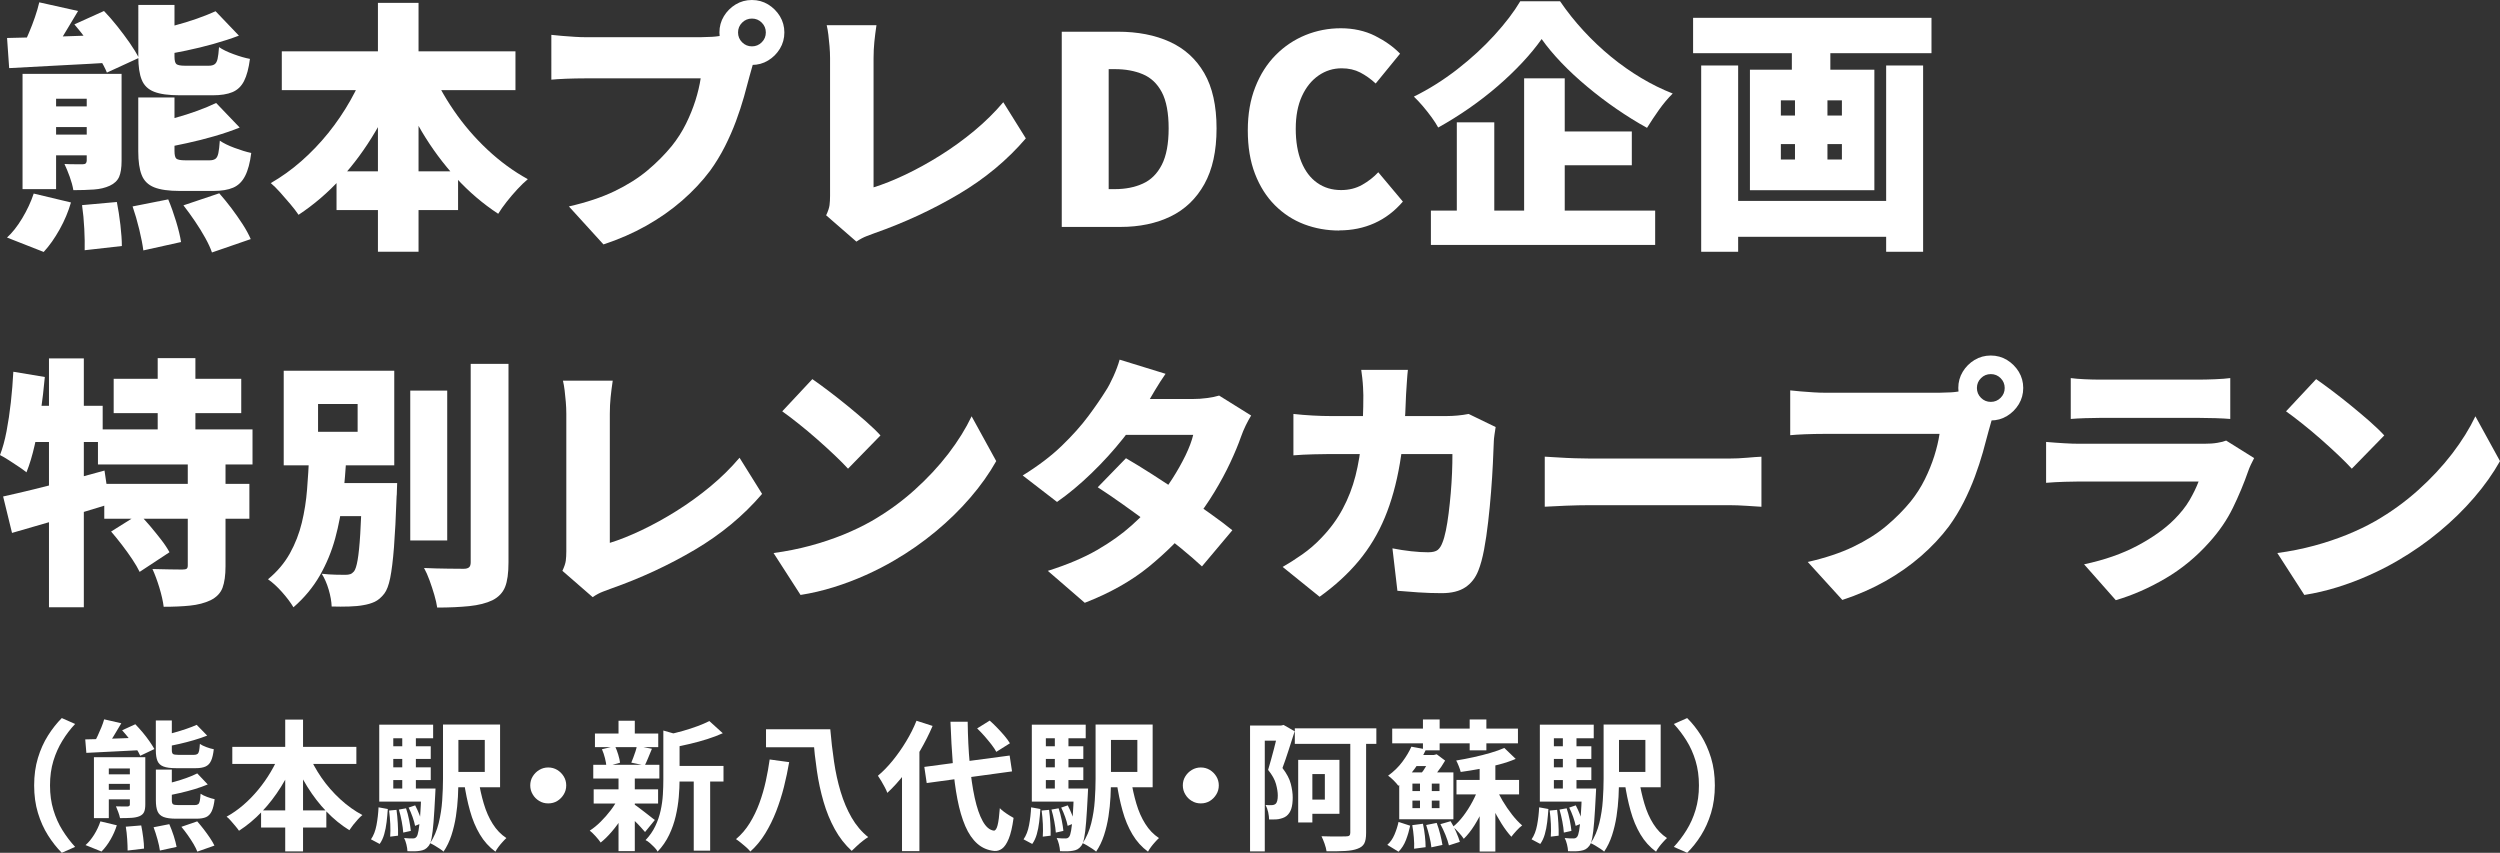 <?xml version="1.0" encoding="UTF-8"?>
<svg id="_レイヤー_2" data-name="レイヤー 2" xmlns="http://www.w3.org/2000/svg" viewBox="0 0 534.42 182.3">
  <rect x="0" y="0" width="534.42" height="182.3" fill="#333333" stroke="none"/>
  <defs>
    <style>
      .cls-1 {
        fill: #fff;
      }
    </style>
  </defs>
  <g id="_文字" data-name="文字">
    <g>
      <g>
        <path class="cls-1" d="M7.3,167.9c0-2.14.27-4.1.81-5.88.54-1.78,1.26-3.38,2.16-4.8.9-1.42,1.88-2.66,2.94-3.72l2.85,1.26c-1,1.06-1.91,2.25-2.71,3.56-.81,1.31-1.46,2.76-1.94,4.33-.48,1.58-.72,3.33-.72,5.25s.24,3.65.72,5.23c.48,1.59,1.12,3.04,1.94,4.34.81,1.3,1.71,2.49,2.71,3.57l-2.85,1.26c-1.06-1.06-2.04-2.3-2.94-3.72-.9-1.42-1.62-3.02-2.16-4.8-.54-1.78-.81-3.74-.81-5.88Z"/>
        <path class="cls-1" d="M18.22,158.06c1.08-.02,2.31-.05,3.69-.09,1.38-.04,2.84-.09,4.39-.15,1.55-.06,3.11-.12,4.67-.18l-.06,2.67c-2.22.12-4.43.24-6.63.34-2.2.11-4.14.21-5.82.29l-.24-2.88ZM21.46,175.58l3.51.84c-.32,1.04-.77,2.06-1.35,3.06-.58,1-1.22,1.85-1.92,2.55l-3.42-1.38c.64-.54,1.25-1.28,1.83-2.2.58-.93,1.03-1.88,1.35-2.86ZM22.27,153.77l3.66.84c-.54.92-1.09,1.84-1.65,2.77-.56.93-1.08,1.72-1.56,2.35l-2.64-.81c.26-.5.53-1.05.81-1.65.28-.6.54-1.2.79-1.81.25-.61.44-1.17.59-1.7ZM20.08,161.87h8.61v2.4h-5.43v10.62h-3.18v-13.02ZM21.85,165.53h7.23v2.04h-7.23v-2.04ZM21.85,168.83h7.23v2.04h-7.23v-2.04ZM27.76,161.87h3.3v10.08c0,.72-.09,1.27-.27,1.65-.18.38-.5.67-.96.87-.48.2-1.06.32-1.76.36-.69.04-1.5.06-2.41.06-.08-.4-.21-.83-.38-1.29-.17-.46-.34-.87-.49-1.23.5.02,1,.03,1.5.03h.99c.18-.02.3-.06.38-.14s.1-.17.1-.31v-10.08ZM26.11,156.11l2.82-1.29c.5.52,1.01,1.09,1.55,1.72.53.63,1.01,1.26,1.45,1.89.44.63.8,1.2,1.08,1.69l-3.03,1.44c-.22-.5-.54-1.07-.96-1.71-.42-.64-.89-1.28-1.4-1.94-.51-.65-1.02-1.25-1.52-1.81ZM26.89,176.72l3.3-.27c.16.78.3,1.64.42,2.58s.18,1.73.18,2.37l-3.51.42c0-.66-.03-1.47-.09-2.42-.06-.95-.16-1.84-.3-2.68ZM32.83,176.84l3.36-.66c.34.76.65,1.6.95,2.51.29.91.49,1.69.61,2.35l-3.57.78c-.08-.64-.25-1.43-.51-2.37-.26-.94-.54-1.81-.84-2.61ZM33.31,154.01h3.42v6.33c0,.44.08.72.26.84.17.12.53.18,1.09.18h3.42c.3,0,.53-.06.7-.18.17-.12.29-.34.36-.68.07-.33.12-.82.17-1.48.34.24.8.47,1.4.69.59.22,1.11.37,1.57.45-.12,1.06-.31,1.89-.58,2.47-.27.59-.67,1-1.19,1.23-.52.23-1.21.35-2.07.35h-4.23c-1.16,0-2.05-.11-2.67-.35-.62-.23-1.05-.62-1.29-1.18-.24-.56-.36-1.33-.36-2.31v-6.36ZM33.31,164.51h3.42v6.54c0,.46.08.75.26.87.17.12.54.18,1.12.18h3.51c.32,0,.56-.06.73-.18.17-.12.29-.35.36-.7.07-.35.12-.86.17-1.55.34.24.8.47,1.4.69.59.22,1.12.38,1.6.48-.12,1.08-.33,1.93-.61,2.55-.29.62-.7,1.05-1.21,1.28-.52.23-1.21.34-2.07.34h-4.32c-1.16,0-2.06-.12-2.69-.36s-1.06-.65-1.3-1.21c-.24-.57-.36-1.35-.36-2.35v-6.57ZM42.04,154.94l2.25,2.31c-.86.34-1.8.66-2.82.96-1.02.3-2.05.57-3.1.81-1.05.24-2.07.44-3.05.6-.06-.32-.18-.7-.34-1.15-.17-.45-.34-.83-.53-1.16.9-.2,1.82-.43,2.74-.69.93-.26,1.82-.53,2.66-.82.84-.29,1.57-.57,2.19-.85ZM42.16,165.32l2.25,2.37c-.86.36-1.81.7-2.84,1.01-1.03.31-2.07.58-3.12.82-1.05.24-2.07.46-3.04.66-.06-.34-.18-.74-.36-1.2-.18-.46-.37-.84-.57-1.14.92-.22,1.85-.46,2.79-.72.94-.26,1.83-.54,2.68-.85.85-.31,1.58-.62,2.21-.94ZM38.77,176.75l3.39-1.17c.46.52.92,1.09,1.39,1.69.47.61.91,1.22,1.32,1.83.41.61.73,1.16.97,1.66l-3.66,1.29c-.18-.48-.46-1.03-.82-1.65-.37-.62-.78-1.25-1.23-1.89-.45-.64-.91-1.23-1.36-1.77Z"/>
        <path class="cls-1" d="M59.89,160.97l3.3,1.05c-.86,2.16-1.9,4.22-3.12,6.18-1.22,1.96-2.59,3.73-4.1,5.32-1.51,1.59-3.14,2.95-4.88,4.07-.2-.3-.46-.63-.78-1.01-.32-.37-.64-.74-.95-1.11-.31-.37-.61-.66-.92-.89,1.24-.68,2.43-1.51,3.57-2.49,1.14-.98,2.2-2.07,3.19-3.27.99-1.2,1.88-2.46,2.67-3.8.79-1.33,1.45-2.68,1.99-4.06ZM49.66,159.65h26.52v3.66h-26.52v-3.66ZM55.81,173.24h13.95v3.66h-13.95v-3.66ZM60.97,153.83h3.81v28.17h-3.81v-28.17ZM65.89,161.06c.72,1.76,1.67,3.49,2.83,5.18,1.17,1.69,2.51,3.22,4.01,4.6,1.5,1.38,3.08,2.51,4.74,3.39-.3.24-.63.55-.97.93-.35.38-.69.78-1.01,1.19-.32.41-.59.79-.81,1.12-1.74-1.08-3.37-2.4-4.88-3.98-1.51-1.57-2.86-3.32-4.07-5.26-1.2-1.94-2.24-3.97-3.12-6.09l3.27-1.08Z"/>
        <path class="cls-1" d="M80.92,172.58l1.98.36c-.06.94-.15,1.88-.26,2.8-.11.93-.28,1.8-.51,2.6-.23.8-.55,1.49-.97,2.07l-1.86-.99c.56-.8.95-1.81,1.18-3.03.23-1.22.38-2.49.44-3.81ZM81.07,154.91h11.52v2.91h-8.52v11.97h-3v-14.88ZM81.07,168.56h10.26v2.79h-10.26v-2.79ZM82.81,159.53h9.27v2.7h-9.27v-2.7ZM82.81,164.03h9.27v2.73h-9.27v-2.73ZM83.17,173.27l1.59-.15c.12.86.21,1.81.27,2.84.06,1.03.08,1.93.06,2.68l-1.68.21c.06-.76.06-1.65.02-2.69-.05-1.03-.14-1.99-.26-2.9ZM85.27,173.06l1.53-.27c.26.76.48,1.6.66,2.51.18.91.3,1.69.36,2.32l-1.62.36c-.04-.66-.15-1.45-.32-2.37-.17-.92-.38-1.77-.61-2.55ZM85.99,156.62h2.91v13.53h-2.91v-13.53ZM90.07,168.56h3.03c-.02.64-.04,1.05-.06,1.23-.12,2.42-.24,4.39-.36,5.9-.12,1.51-.26,2.67-.42,3.46-.16.8-.37,1.36-.63,1.68-.26.34-.54.58-.82.73-.29.15-.63.26-1.01.31-.3.06-.69.09-1.17.11-.48,0-.99,0-1.53-.02-.02-.44-.1-.93-.23-1.47-.13-.54-.3-.99-.49-1.35.4.04.76.07,1.08.08.32.01.58.01.78.01.18,0,.33-.02.45-.07.12-.05.24-.14.36-.29.16-.2.3-.64.42-1.32.12-.68.23-1.7.34-3.06.11-1.36.19-3.17.26-5.43v-.51ZM87.34,172.64l1.41-.48c.32.6.61,1.25.89,1.95.27.7.47,1.31.59,1.83l-1.5.6c-.1-.54-.28-1.17-.54-1.91-.26-.73-.54-1.4-.84-1.99ZM94.69,154.88h3.3v11.58c0,1.2-.04,2.49-.1,3.87-.07,1.38-.22,2.78-.43,4.18-.22,1.41-.54,2.76-.96,4.05-.42,1.29-.98,2.45-1.68,3.49-.2-.18-.48-.39-.84-.63-.36-.24-.73-.47-1.1-.69-.37-.22-.69-.38-.94-.48.84-1.28,1.45-2.71,1.84-4.3.39-1.59.64-3.21.75-4.86.11-1.65.17-3.2.17-4.64v-11.58ZM96.4,154.88h10.5v13.41h-10.5v-3.27h7.23v-6.84h-7.23v-3.3ZM102.28,166.67c.28,1.8.66,3.51,1.14,5.13s1.11,3.06,1.91,4.32c.79,1.26,1.76,2.27,2.92,3.03-.24.22-.52.5-.82.84-.31.34-.6.69-.87,1.05s-.49.7-.65,1.02c-1.34-.98-2.45-2.21-3.33-3.69-.88-1.48-1.59-3.16-2.11-5.05-.53-1.89-.96-3.95-1.28-6.17l3.09-.48Z"/>
        <path class="cls-1" d="M117.19,164.06c.72,0,1.36.18,1.94.53.57.35,1.03.81,1.38,1.38.35.57.53,1.21.53,1.93s-.18,1.34-.53,1.92c-.35.58-.81,1.05-1.38,1.4-.57.35-1.22.52-1.94.52s-1.34-.17-1.92-.52c-.58-.35-1.05-.81-1.39-1.4-.35-.58-.53-1.22-.53-1.92s.17-1.36.53-1.93c.35-.57.81-1.03,1.39-1.38.58-.35,1.22-.53,1.92-.53Z"/>
        <path class="cls-1" d="M132.25,170.48l2.52.96c-.48,1.08-1.06,2.17-1.74,3.26-.68,1.09-1.42,2.11-2.22,3.04-.8.94-1.6,1.73-2.4,2.37-.26-.38-.62-.83-1.08-1.34-.46-.51-.88-.91-1.26-1.21.78-.5,1.56-1.13,2.34-1.91.78-.77,1.5-1.6,2.18-2.49.67-.89,1.22-1.79,1.67-2.68ZM126.82,163.49h14.13v2.94h-14.13v-2.94ZM126.91,168.74h13.77v3.03h-13.77v-3.03ZM127.18,156.8h13.53v2.91h-13.53v-2.91ZM128.68,160.16l2.79-.66c.26.54.49,1.15.69,1.82.2.67.33,1.24.39,1.72l-2.91.81c-.04-.5-.15-1.1-.32-1.79-.17-.69-.39-1.32-.65-1.91ZM132.22,154.07h3.48v4.02h-3.48v-4.02ZM132.22,166.25h3.48v15.69h-3.48v-15.69ZM135.46,171.89c.22.12.54.34.97.66.43.32.89.67,1.36,1.04.48.37.92.71,1.31,1.02.39.31.68.54.89.67l-2.1,2.58c-.24-.28-.55-.62-.92-1.04-.37-.41-.77-.83-1.2-1.24-.43-.42-.85-.82-1.25-1.2-.4-.38-.74-.69-1.02-.93l1.95-1.56ZM136.15,159.44l3.21.63c-.28.68-.55,1.33-.81,1.96-.26.63-.5,1.17-.72,1.6l-2.88-.6c.14-.34.29-.72.45-1.14.16-.42.31-.84.45-1.28.14-.43.24-.82.3-1.18ZM141.82,156.17l4.2,1.2c-.02.26-.27.43-.75.51v8.82c0,1.12-.06,2.35-.17,3.67-.11,1.33-.33,2.69-.65,4.08-.32,1.39-.79,2.74-1.41,4.03-.62,1.3-1.44,2.49-2.46,3.57-.14-.28-.37-.58-.68-.9-.31-.32-.63-.63-.96-.92-.33-.29-.65-.51-.94-.64.88-.92,1.57-1.91,2.08-2.99.51-1.07.89-2.17,1.14-3.31.25-1.14.41-2.27.48-3.41.07-1.13.1-2.21.1-3.26v-10.47ZM151.63,154.13l2.88,2.61c-1.02.46-2.13.88-3.33,1.26-1.2.38-2.43.72-3.67,1.01-1.25.29-2.46.55-3.61.77-.1-.38-.26-.84-.48-1.38-.22-.54-.44-.99-.66-1.35,1.08-.24,2.17-.51,3.27-.82,1.1-.31,2.13-.65,3.1-1.01.97-.36,1.8-.72,2.51-1.08ZM143.44,163.73h11.22v3.33h-11.22v-3.33ZM148.3,165.2h3.51v16.65h-3.51v-16.65Z"/>
        <path class="cls-1" d="M164.53,162.35l4.17.57c-.3,1.74-.67,3.51-1.12,5.3-.45,1.79-1.01,3.53-1.66,5.22-.66,1.69-1.44,3.27-2.34,4.74-.9,1.47-1.96,2.75-3.18,3.85-.22-.28-.52-.58-.89-.92-.37-.33-.75-.65-1.14-.96-.39-.31-.73-.57-1.04-.77,1.14-.96,2.12-2.1,2.94-3.43.82-1.33,1.51-2.76,2.07-4.29.56-1.53,1.01-3.09,1.36-4.68.35-1.59.62-3.14.83-4.64ZM163.75,155.9h12.39v3.84h-12.39v-3.84ZM173.17,155.9h4.32c.2,2.34.46,4.64.8,6.9.33,2.26.8,4.41,1.41,6.44.61,2.03,1.39,3.87,2.34,5.52.95,1.65,2.13,3.05,3.55,4.19-.34.2-.73.47-1.17.82-.44.35-.87.71-1.28,1.1-.41.38-.77.72-1.07,1.02-1.44-1.32-2.65-2.87-3.63-4.66-.98-1.79-1.78-3.73-2.39-5.84-.61-2.1-1.09-4.3-1.42-6.6-.34-2.3-.6-4.62-.78-6.96h-.69v-1.92Z"/>
        <path class="cls-1" d="M195.91,154.07l3.45,1.11c-.76,1.78-1.66,3.55-2.68,5.31-1.03,1.76-2.14,3.41-3.33,4.95-1.19,1.54-2.41,2.89-3.67,4.05-.1-.3-.27-.68-.51-1.14-.24-.46-.49-.92-.77-1.38-.27-.46-.52-.84-.73-1.14,1.1-.92,2.16-2.01,3.18-3.27,1.02-1.26,1.97-2.61,2.85-4.07.88-1.45,1.62-2.92,2.22-4.42ZM192.82,162.68l3.66-3.69.06.06v22.89h-3.72v-19.26ZM197.59,163.94l18.24-2.43.51,3.39-18.24,2.49-.51-3.45ZM203.2,154.28h3.66c.04,3.2.18,6.19.44,8.96.25,2.77.6,5.2,1.06,7.3.46,2.1,1.03,3.77,1.71,4.99.68,1.23,1.47,1.91,2.37,2.03.34.02.61-.36.81-1.14.2-.78.36-2,.48-3.66.22.24.52.5.9.78.38.28.76.54,1.14.77.38.23.68.41.9.53-.26,1.94-.61,3.43-1.04,4.47-.43,1.04-.91,1.74-1.43,2.11-.52.37-1.06.53-1.62.49-1.42-.14-2.64-.66-3.66-1.56-1.02-.9-1.88-2.15-2.57-3.75-.69-1.6-1.25-3.51-1.68-5.73-.43-2.22-.76-4.72-.98-7.51-.22-2.79-.39-5.81-.51-9.08ZM208.87,155.72l2.7-1.68c.52.46,1.06.98,1.62,1.56.56.58,1.08,1.15,1.56,1.72.48.57.86,1.09,1.14,1.57l-2.91,1.83c-.24-.46-.59-.98-1.05-1.58-.46-.59-.96-1.18-1.48-1.79-.53-.6-1.06-1.15-1.58-1.65Z"/>
        <path class="cls-1" d="M220.42,172.58l1.98.36c-.06.94-.15,1.88-.26,2.8-.11.93-.28,1.8-.51,2.6-.23.8-.55,1.49-.97,2.07l-1.86-.99c.56-.8.95-1.81,1.18-3.03.23-1.22.38-2.49.44-3.81ZM220.57,154.91h11.52v2.91h-8.52v11.97h-3v-14.88ZM220.57,168.56h10.26v2.79h-10.26v-2.79ZM222.31,159.53h9.27v2.7h-9.27v-2.7ZM222.31,164.03h9.27v2.73h-9.27v-2.73ZM222.67,173.27l1.59-.15c.12.86.21,1.81.27,2.84.06,1.03.08,1.93.06,2.68l-1.68.21c.06-.76.06-1.65.02-2.69-.05-1.03-.14-1.99-.26-2.9ZM224.77,173.06l1.53-.27c.26.76.48,1.6.66,2.51.18.91.3,1.69.36,2.32l-1.62.36c-.04-.66-.15-1.45-.32-2.37-.17-.92-.38-1.77-.61-2.55ZM225.49,156.62h2.91v13.53h-2.91v-13.53ZM229.57,168.56h3.03c-.02.64-.04,1.05-.06,1.23-.12,2.42-.24,4.39-.36,5.9-.12,1.51-.26,2.67-.42,3.46-.16.8-.37,1.36-.63,1.68-.26.34-.54.58-.82.73-.29.15-.63.26-1.01.31-.3.06-.69.09-1.17.11-.48,0-.99,0-1.53-.02-.02-.44-.1-.93-.23-1.47-.13-.54-.3-.99-.49-1.35.4.04.76.07,1.08.08.32.01.58.01.78.01.18,0,.33-.02.45-.07.12-.05.24-.14.36-.29.16-.2.3-.64.42-1.32.12-.68.23-1.7.34-3.06.11-1.36.19-3.17.26-5.43v-.51ZM226.84,172.64l1.41-.48c.32.6.61,1.25.89,1.95.27.7.47,1.31.59,1.83l-1.5.6c-.1-.54-.28-1.17-.54-1.91-.26-.73-.54-1.4-.84-1.99ZM234.19,154.88h3.3v11.58c0,1.2-.04,2.49-.1,3.87-.07,1.38-.22,2.78-.43,4.18-.22,1.41-.54,2.76-.96,4.05-.42,1.29-.98,2.45-1.68,3.49-.2-.18-.48-.39-.84-.63-.36-.24-.73-.47-1.1-.69-.37-.22-.69-.38-.94-.48.84-1.28,1.45-2.71,1.84-4.3.39-1.59.64-3.21.75-4.86.11-1.65.17-3.2.17-4.64v-11.58ZM235.9,154.88h10.5v13.41h-10.5v-3.27h7.23v-6.84h-7.23v-3.3ZM241.78,166.67c.28,1.8.66,3.51,1.14,5.13s1.11,3.06,1.91,4.32c.79,1.26,1.76,2.27,2.92,3.03-.24.22-.52.5-.82.84-.31.34-.6.69-.87,1.05s-.49.7-.65,1.02c-1.34-.98-2.45-2.21-3.33-3.69-.88-1.48-1.59-3.16-2.11-5.05-.53-1.89-.96-3.95-1.28-6.17l3.09-.48Z"/>
        <path class="cls-1" d="M256.69,164.06c.72,0,1.36.18,1.94.53.57.35,1.03.81,1.38,1.38.35.57.53,1.21.53,1.93s-.18,1.34-.53,1.92c-.35.58-.81,1.05-1.38,1.4-.57.35-1.22.52-1.94.52s-1.34-.17-1.92-.52c-.58-.35-1.05-.81-1.39-1.4-.35-.58-.53-1.22-.53-1.92s.17-1.36.53-1.93c.35-.57.81-1.03,1.39-1.38.58-.35,1.22-.53,1.92-.53Z"/>
        <path class="cls-1" d="M267.22,155.09h6.93v3.24h-3.78v23.67h-3.15v-26.91ZM273.31,155.09h.57l.51-.12,2.37,1.35c-.4,1.24-.83,2.57-1.28,3.99-.45,1.42-.9,2.71-1.33,3.87.92,1.2,1.51,2.32,1.78,3.38s.41,2.02.41,2.9c0,.98-.1,1.8-.31,2.44-.21.65-.56,1.17-1.04,1.55-.24.18-.51.32-.8.42-.29.1-.6.18-.92.24-.28.04-.59.06-.93.06h-1.05c0-.42-.07-.93-.19-1.53-.13-.6-.32-1.12-.56-1.56.26.02.49.04.71.04.21.01.4,0,.58-.01.32,0,.59-.08.81-.24.18-.14.31-.36.39-.68.08-.31.12-.68.12-1.12,0-.72-.13-1.55-.39-2.49-.26-.94-.82-1.94-1.68-3,.2-.68.41-1.41.63-2.19.22-.78.43-1.56.63-2.34.2-.78.38-1.52.55-2.2.17-.69.3-1.26.41-1.72v-1.02ZM276.79,155.69h17.43v3.33h-17.43v-3.33ZM277.51,162.44h3.03v13.38h-3.03v-13.38ZM279.07,162.44h7.26v11.52h-7.26v-3.03h4.14v-5.46h-4.14v-3.03ZM288.64,157.37h3.39v20.67c0,1.02-.13,1.78-.4,2.28-.27.5-.75.87-1.43,1.11-.66.26-1.54.42-2.62.48-1.09.06-2.43.08-4.01.06-.06-.46-.2-1-.42-1.62-.22-.62-.44-1.15-.66-1.59.72.02,1.43.04,2.15.05.71.01,1.35.01,1.92,0,.57,0,.95-.02,1.16-.02.34,0,.58-.05.72-.17.14-.11.21-.31.21-.61v-20.64Z"/>
        <path class="cls-1" d="M298.96,175.7l2.49.81c-.22,1.04-.52,2.06-.9,3.05-.38.99-.91,1.82-1.59,2.51l-2.4-1.47c.64-.56,1.15-1.29,1.53-2.18.38-.89.67-1.79.87-2.71ZM301.72,159.62l3.12.57c-.64,1.4-1.44,2.77-2.39,4.09-.95,1.33-2.13,2.57-3.53,3.7-.24-.34-.58-.73-1.02-1.17-.44-.44-.83-.77-1.17-.99,1.22-.88,2.24-1.88,3.07-3,.83-1.12,1.46-2.19,1.91-3.21ZM297.61,155.75h26.88v3.15h-26.88v-3.15ZM299.11,165.11h11.58v10.02h-11.58v-10.02ZM301.66,161.39h5.43v2.37h-5.43v-2.37ZM301.9,176.39l2.28-.3c.18.8.32,1.66.42,2.59.1.93.15,1.73.15,2.42l-2.46.33c.04-.68.02-1.49-.06-2.43-.08-.94-.19-1.81-.33-2.61ZM301.93,167.51v1.59h5.79v-1.59h-5.79ZM301.93,171.14v1.62h5.79v-1.62h-5.79ZM303.55,165.83h2.52v7.95h-2.52v-7.95ZM305.83,161.39h.69l.6-.15,1.8,1.35c-.48.84-1.05,1.69-1.71,2.53-.66.85-1.3,1.58-1.92,2.18-.18-.26-.44-.57-.78-.93-.34-.36-.63-.64-.87-.84.42-.48.83-1.07,1.24-1.79.41-.71.72-1.31.94-1.81v-.54ZM304.18,153.8h3.57v6.6h-3.57v-6.6ZM304.87,176.36l2.25-.45c.28.74.53,1.55.75,2.43.22.88.38,1.64.48,2.28l-2.37.51c-.06-.64-.19-1.41-.41-2.29-.21-.89-.45-1.71-.7-2.47ZM307.9,176.18l2.19-.63c.42.68.81,1.43,1.17,2.25.36.82.63,1.54.81,2.16l-2.34.75c-.14-.62-.39-1.36-.73-2.22-.35-.86-.72-1.63-1.09-2.31ZM316.24,167.96l2.37.72c-.4,1.36-.89,2.71-1.47,4.04-.58,1.33-1.23,2.56-1.94,3.69-.71,1.13-1.48,2.1-2.29,2.9-.26-.4-.62-.85-1.08-1.36-.46-.51-.87-.92-1.23-1.21.78-.62,1.52-1.4,2.23-2.34.71-.94,1.36-1.96,1.95-3.07.59-1.11,1.07-2.22,1.45-3.34ZM321.58,159.89l2.43,2.34c-1.08.46-2.28.87-3.6,1.21-1.32.35-2.68.66-4.08.92-1.4.26-2.76.48-4.08.66-.08-.34-.22-.75-.41-1.24-.19-.49-.38-.89-.55-1.21,1.24-.2,2.49-.44,3.76-.72,1.27-.28,2.47-.59,3.6-.92,1.13-.33,2.1-.68,2.92-1.04ZM311.35,166.73h13.38v3.09h-13.38v-3.09ZM314.17,153.8h3.57v6.6h-3.57v-6.6ZM316.3,162.59h3.36v19.44h-3.36v-19.44ZM319.63,168.05c.42,1.02.94,2.06,1.57,3.12.63,1.06,1.31,2.05,2.03,2.97.72.92,1.44,1.69,2.16,2.31-.36.26-.77.64-1.21,1.12-.45.49-.82.93-1.1,1.3-.7-.76-1.4-1.69-2.1-2.8-.7-1.11-1.36-2.29-1.96-3.54-.61-1.25-1.12-2.48-1.55-3.7l2.16-.78Z"/>
        <path class="cls-1" d="M329.02,172.58l1.98.36c-.06.94-.15,1.88-.26,2.8-.11.93-.28,1.8-.51,2.6-.23.8-.55,1.49-.97,2.07l-1.86-.99c.56-.8.95-1.81,1.18-3.03.23-1.22.38-2.49.44-3.81ZM329.17,154.91h11.52v2.91h-8.52v11.97h-3v-14.88ZM329.17,168.56h10.26v2.79h-10.26v-2.79ZM330.91,159.53h9.27v2.7h-9.27v-2.7ZM330.91,164.03h9.27v2.73h-9.27v-2.73ZM331.27,173.27l1.59-.15c.12.86.21,1.81.27,2.84.06,1.03.08,1.93.06,2.68l-1.68.21c.06-.76.06-1.65.02-2.69-.05-1.03-.14-1.99-.26-2.9ZM333.37,173.06l1.53-.27c.26.76.48,1.6.66,2.51.18.91.3,1.69.36,2.32l-1.62.36c-.04-.66-.15-1.45-.32-2.37-.17-.92-.38-1.77-.61-2.55ZM334.09,156.62h2.91v13.53h-2.91v-13.53ZM338.17,168.56h3.03c-.02.64-.04,1.05-.06,1.23-.12,2.42-.24,4.39-.36,5.9-.12,1.51-.26,2.67-.42,3.46-.16.8-.37,1.36-.63,1.68-.26.34-.54.58-.82.73-.29.15-.63.26-1.01.31-.3.06-.69.09-1.17.11-.48,0-.99,0-1.53-.02-.02-.44-.1-.93-.23-1.47-.13-.54-.3-.99-.49-1.35.4.04.76.07,1.08.08.32.01.58.01.78.01.18,0,.33-.02.45-.07.12-.05.24-.14.36-.29.16-.2.3-.64.42-1.32.12-.68.23-1.7.34-3.06.11-1.36.19-3.17.26-5.43v-.51ZM335.44,172.64l1.41-.48c.32.6.61,1.25.89,1.95.27.7.47,1.31.59,1.83l-1.5.6c-.1-.54-.28-1.17-.54-1.91-.26-.73-.54-1.4-.84-1.99ZM342.79,154.88h3.3v11.58c0,1.2-.04,2.49-.1,3.87-.07,1.38-.22,2.78-.43,4.18-.22,1.41-.54,2.76-.96,4.05-.42,1.29-.98,2.45-1.68,3.49-.2-.18-.48-.39-.84-.63-.36-.24-.73-.47-1.1-.69-.37-.22-.69-.38-.94-.48.84-1.28,1.45-2.71,1.84-4.3.39-1.59.64-3.21.75-4.86.11-1.65.17-3.2.17-4.64v-11.58ZM344.5,154.88h10.5v13.41h-10.5v-3.27h7.23v-6.84h-7.23v-3.3ZM350.38,166.67c.28,1.8.66,3.51,1.14,5.13s1.11,3.06,1.91,4.32c.79,1.26,1.76,2.27,2.92,3.03-.24.22-.52.5-.82.84-.31.34-.6.69-.87,1.05s-.49.7-.65,1.02c-1.34-.98-2.45-2.21-3.33-3.69-.88-1.48-1.59-3.16-2.11-5.05-.53-1.89-.96-3.95-1.28-6.17l3.09-.48Z"/>
        <path class="cls-1" d="M366.58,167.9c0,2.14-.27,4.1-.81,5.88-.54,1.78-1.26,3.38-2.15,4.8-.89,1.42-1.88,2.66-2.96,3.72l-2.85-1.26c1-1.08,1.91-2.27,2.71-3.57.81-1.3,1.46-2.74,1.94-4.34.48-1.59.72-3.33.72-5.23s-.24-3.67-.72-5.25c-.48-1.58-1.12-3.02-1.94-4.33-.81-1.31-1.72-2.49-2.71-3.56l2.85-1.26c1.08,1.06,2.06,2.3,2.96,3.72.89,1.42,1.6,3.02,2.15,4.8.54,1.78.81,3.74.81,5.88Z"/>
      </g>
      <g>
        <path class="cls-1" d="M1.51,8.12c2.05-.04,4.39-.09,7-.17,2.61-.07,5.38-.17,8.32-.28,2.93-.11,5.85-.22,8.76-.34l-.11,5.94c-4.18.26-8.34.5-12.49.7-4.14.21-7.82.4-11.03.59l-.45-6.44ZM7.22,41.38l7.95,1.9c-.56,1.94-1.36,3.86-2.41,5.74-1.05,1.88-2.18,3.5-3.42,4.84l-7.84-3.08c1.12-1.01,2.2-2.38,3.25-4.12,1.04-1.74,1.87-3.5,2.46-5.29ZM8.4.5l8.29,1.85c-1.05,1.76-2.08,3.48-3.11,5.18-1.03,1.7-1.97,3.15-2.83,4.34l-5.94-1.79c.45-.93.9-1.95,1.37-3.05.47-1.1.9-2.22,1.29-3.36.39-1.14.7-2.19.92-3.16ZM4.82,15.79h15.74v5.32h-8.57v19.32h-7.17V15.79ZM8.79,22.74h12.66v4.42h-12.66v-4.42ZM8.79,28.78h12.66v4.42h-12.66v-4.42ZM18.54,15.79h7.45v18.59c0,1.49-.18,2.64-.53,3.44-.36.8-1.02,1.43-1.99,1.88-.97.45-2.1.72-3.39.81-1.29.09-2.75.14-4.4.14-.15-.9-.41-1.86-.78-2.88-.37-1.03-.75-1.93-1.12-2.72.71.04,1.47.06,2.3.06h1.62c.3,0,.51-.06.64-.2s.2-.33.2-.59V15.79ZM15.9,5.21l6.33-2.86c.93.97,1.88,2.05,2.83,3.25.95,1.2,1.84,2.38,2.66,3.56.82,1.18,1.47,2.25,1.96,3.22l-6.83,3.14c-.37-.93-.94-2.01-1.71-3.22-.77-1.21-1.61-2.44-2.52-3.67-.92-1.23-1.82-2.37-2.72-3.42ZM17.53,43.85l7.45-.67c.3,1.49.55,3.13.76,4.9.2,1.77.31,3.28.31,4.51l-7.95.9c.04-1.23,0-2.75-.08-4.56-.09-1.81-.25-3.5-.48-5.07ZM28.34,44.13l7.62-1.51c.6,1.42,1.16,2.99,1.68,4.7.52,1.72.88,3.19,1.06,4.42l-8.06,1.79c-.15-1.2-.44-2.69-.87-4.48-.43-1.79-.91-3.43-1.43-4.93ZM29.57,1.06h7.73v11.03c0,.86.14,1.4.42,1.62s.89.34,1.82.34h5.1c.52,0,.93-.1,1.23-.31.3-.2.51-.59.64-1.15.13-.56.23-1.4.31-2.52.75.52,1.78,1.03,3.11,1.51,1.32.49,2.49.82,3.5,1.01-.26,2.02-.68,3.59-1.26,4.73-.58,1.14-1.41,1.93-2.49,2.38-1.08.45-2.48.67-4.2.67h-7.06c-2.39,0-4.22-.25-5.49-.76-1.27-.5-2.15-1.35-2.63-2.55-.49-1.19-.73-2.84-.73-4.93V1.06ZM29.57,20.83h7.73v11.42c0,.9.14,1.46.42,1.68s.9.34,1.88.34h5.21c.52,0,.93-.1,1.23-.31.3-.2.51-.62.64-1.23.13-.62.23-1.5.31-2.66.75.52,1.79,1.04,3.14,1.54,1.34.5,2.54.87,3.58,1.09-.26,2.09-.7,3.73-1.32,4.93-.62,1.2-1.47,2.03-2.55,2.49-1.08.47-2.5.7-4.26.7h-7.11c-2.39,0-4.23-.26-5.52-.78-1.29-.52-2.18-1.4-2.66-2.63-.49-1.23-.73-2.91-.73-5.04v-11.54ZM46.09,2.41l4.98,5.21c-1.68.64-3.48,1.22-5.4,1.76-1.92.54-3.87,1.02-5.85,1.43-1.98.41-3.88.77-5.71,1.06-.15-.75-.41-1.62-.78-2.63-.37-1.01-.77-1.87-1.18-2.58,1.68-.34,3.37-.73,5.07-1.18,1.7-.45,3.31-.94,4.84-1.48,1.53-.54,2.87-1.07,4.03-1.6ZM46.2,22.01l5.04,5.26c-1.68.67-3.49,1.29-5.43,1.85-1.94.56-3.89,1.06-5.85,1.48-1.96.43-3.86.81-5.68,1.15-.15-.75-.42-1.63-.81-2.66-.39-1.03-.79-1.89-1.2-2.6,1.68-.37,3.37-.79,5.07-1.26,1.7-.47,3.31-.98,4.84-1.54,1.53-.56,2.87-1.12,4.03-1.68ZM39.2,43.9l7.67-2.58c.86.97,1.72,2.03,2.58,3.16.86,1.14,1.66,2.29,2.41,3.44.75,1.16,1.32,2.22,1.74,3.19l-8.29,2.86c-.3-.9-.78-1.93-1.43-3.11-.65-1.18-1.39-2.37-2.21-3.58-.82-1.21-1.64-2.34-2.46-3.39Z"/>
        <path class="cls-1" d="M78.38,14.06l7.5,2.35c-1.57,4.11-3.44,8.01-5.63,11.7-2.18,3.7-4.65,7.05-7.39,10.05-2.74,3.01-5.76,5.59-9.04,7.76-.45-.67-1.03-1.43-1.74-2.27-.71-.84-1.43-1.67-2.16-2.49-.73-.82-1.41-1.49-2.04-2.02,2.28-1.31,4.45-2.86,6.52-4.68,2.07-1.81,3.99-3.82,5.77-6.02,1.77-2.2,3.35-4.53,4.73-6.97,1.38-2.44,2.54-4.92,3.47-7.42ZM60.24,10.98h49.95v8.29h-49.95v-8.29ZM71.94,36.62h25.98v8.29h-25.98v-8.29ZM80.79.62h8.68v53.2h-8.68V.62ZM91.88,14.22c1.31,3.17,3,6.29,5.1,9.35,2.09,3.06,4.49,5.86,7.2,8.4,2.71,2.54,5.59,4.65,8.65,6.33-.67.56-1.41,1.27-2.21,2.13-.8.86-1.57,1.76-2.3,2.69-.73.93-1.34,1.79-1.82,2.58-3.25-2.13-6.24-4.68-8.99-7.67-2.74-2.99-5.2-6.3-7.36-9.94-2.17-3.64-4.07-7.46-5.71-11.45l7.45-2.41Z"/>
        <path class="cls-1" d="M161.69,11.76c-.3.6-.57,1.34-.81,2.21-.24.88-.46,1.63-.64,2.27-.34,1.31-.74,2.79-1.2,4.45-.47,1.66-1.04,3.4-1.71,5.21-.67,1.81-1.47,3.62-2.38,5.43-.92,1.81-1.97,3.54-3.16,5.18-1.68,2.24-3.67,4.36-5.96,6.36-2.3,2-4.85,3.79-7.67,5.38-2.82,1.59-5.87,2.92-9.16,4l-7.39-8.12c3.77-.86,7.02-1.94,9.74-3.25,2.72-1.31,5.08-2.79,7.06-4.45,1.98-1.66,3.71-3.41,5.21-5.24,1.19-1.49,2.2-3.07,3.02-4.73.82-1.66,1.49-3.32,2.02-4.98.52-1.66.9-3.24,1.12-4.73h-24.64c-1.38,0-2.75.03-4.12.08-1.36.06-2.42.12-3.16.2V7.45c.6.08,1.34.15,2.24.22.9.08,1.81.14,2.74.2.93.06,1.7.08,2.3.08h24.7c.63,0,1.44-.03,2.41-.08.97-.06,1.88-.2,2.74-.42l6.72,4.31ZM153.79,6.94c0-1.27.32-2.43.95-3.47.63-1.04,1.47-1.88,2.52-2.52,1.04-.63,2.2-.95,3.47-.95s2.43.32,3.47.95c1.04.64,1.88,1.48,2.52,2.52.63,1.05.95,2.2.95,3.47s-.32,2.43-.95,3.47c-.64,1.05-1.48,1.89-2.52,2.52-1.05.64-2.2.95-3.47.95s-2.43-.32-3.47-.95c-1.05-.63-1.89-1.47-2.52-2.52-.64-1.04-.95-2.2-.95-3.47ZM157.77,6.94c0,.82.29,1.52.87,2.1.58.58,1.28.87,2.1.87s1.52-.29,2.1-.87.87-1.28.87-2.1-.29-1.52-.87-2.1c-.58-.58-1.28-.87-2.1-.87s-1.52.29-2.1.87c-.58.58-.87,1.28-.87,2.1Z"/>
        <path class="cls-1" d="M176.6,46.03c.41-.86.65-1.59.73-2.18.07-.6.11-1.25.11-1.96V12.43c0-.82-.04-1.66-.11-2.52-.08-.86-.16-1.68-.25-2.46-.09-.78-.22-1.47-.36-2.07h10.64c-.19,1.27-.34,2.46-.45,3.56-.11,1.1-.17,2.27-.17,3.5v27.61c2.05-.63,4.3-1.53,6.75-2.69,2.44-1.16,4.94-2.53,7.48-4.12,2.54-1.59,4.96-3.34,7.28-5.26,2.31-1.92,4.39-3.97,6.22-6.13l4.82,7.73c-3.96,4.63-8.75,8.61-14.36,11.93-5.62,3.32-11.62,6.1-18,8.34-.41.15-.96.35-1.65.62-.69.26-1.43.65-2.21,1.18l-6.44-5.6Z"/>
        <path class="cls-1" d="M226.97,48.5V6.78h11.98c4.26,0,7.96.72,11.12,2.16,3.15,1.44,5.61,3.67,7.36,6.69,1.75,3.02,2.63,6.96,2.63,11.82s-.87,8.78-2.6,11.9c-1.74,3.12-4.14,5.42-7.22,6.92-3.08,1.49-6.66,2.24-10.72,2.24h-12.54ZM237,40.43h1.34c2.24,0,4.23-.39,5.96-1.18,1.74-.78,3.09-2.13,4.06-4.03.97-1.9,1.46-4.5,1.46-7.78s-.49-5.9-1.46-7.73c-.97-1.83-2.32-3.11-4.06-3.84-1.74-.73-3.72-1.09-5.96-1.09h-1.34v25.65Z"/>
        <path class="cls-1" d="M286.28,49.28c-2.65,0-5.15-.45-7.5-1.34-2.35-.9-4.43-2.25-6.24-4.06-1.81-1.81-3.23-4.05-4.26-6.72-1.03-2.67-1.54-5.76-1.54-9.27s.53-6.56,1.6-9.27c1.06-2.71,2.52-4.99,4.37-6.86,1.85-1.87,3.97-3.28,6.36-4.26,2.39-.97,4.91-1.46,7.56-1.46s5.16.54,7.31,1.62c2.15,1.08,3.93,2.35,5.35,3.81l-5.21,6.38c-1.05-.97-2.15-1.75-3.3-2.35-1.16-.6-2.48-.9-3.98-.9-1.79,0-3.44.51-4.93,1.54-1.49,1.03-2.68,2.5-3.56,4.42-.88,1.92-1.32,4.25-1.32,6.97s.4,5.12,1.2,7.08c.8,1.96,1.93,3.45,3.39,4.48,1.46,1.03,3.15,1.54,5.1,1.54,1.68,0,3.18-.37,4.51-1.12,1.32-.75,2.47-1.64,3.44-2.69l5.26,6.27c-1.76,2.05-3.78,3.59-6.08,4.62-2.3,1.03-4.81,1.54-7.53,1.54Z"/>
        <path class="cls-1" d="M329.56,8.34c-1.16,1.64-2.53,3.31-4.12,5.01-1.59,1.7-3.34,3.38-5.26,5.04-1.92,1.66-3.96,3.24-6.1,4.73-2.15,1.49-4.36,2.88-6.64,4.14-.34-.63-.8-1.36-1.4-2.18-.6-.82-1.23-1.62-1.9-2.41-.67-.78-1.31-1.46-1.9-2.02,3.25-1.6,6.35-3.56,9.3-5.85,2.95-2.3,5.59-4.72,7.92-7.28,2.33-2.56,4.17-4.97,5.52-7.25h8.51c1.53,2.24,3.22,4.36,5.07,6.36,1.85,2,3.8,3.84,5.85,5.52,2.05,1.68,4.19,3.18,6.41,4.51,2.22,1.33,4.47,2.44,6.75,3.33-1.05,1.05-2.03,2.21-2.94,3.5-.92,1.29-1.76,2.57-2.55,3.84-2.17-1.19-4.33-2.54-6.5-4.03-2.17-1.49-4.26-3.08-6.27-4.76-2.02-1.68-3.86-3.39-5.52-5.12-1.66-1.74-3.07-3.42-4.23-5.07ZM305.88,45.02h47.94v7.34h-47.94v-7.34ZM311.42,26.15h8.01v22.68h-8.01v-22.68ZM325.81,16.74h8.68v32.26h-8.68V16.74ZM329.9,28.11h18.93v7.22h-18.93v-7.22Z"/>
        <path class="cls-1" d="M361.93,3.81h50.96v7.56h-50.96V3.81ZM363.66,14h7.9v39.82h-7.9V14ZM368.2,42.95h38.08v7.67h-38.08v-7.67ZM374.08,14.9h26.6v25.76h-26.6V14.9ZM380.69,21.45v3.25h13.05v-3.25h-13.05ZM380.69,30.8v3.3h13.05v-3.3h-13.05ZM383.04,5.94h8.23v11.87h-8.23V5.94ZM383.71,18.03h6.94v20.16h-6.94v-20.16ZM403.2,14h7.9v39.82h-7.9V14Z"/>
        <path class="cls-1" d="M2.86,79.47l6.72,1.12c-.22,2.46-.51,4.95-.87,7.45-.36,2.5-.78,4.86-1.29,7.08-.5,2.22-1.09,4.17-1.76,5.85-.41-.34-.96-.74-1.65-1.2-.69-.47-1.4-.93-2.13-1.4-.73-.47-1.35-.83-1.88-1.09.56-1.46,1.03-3.15,1.4-5.1.37-1.94.68-4,.92-6.19.24-2.18.42-4.36.53-6.52ZM.67,106.13c1.87-.41,3.98-.9,6.36-1.48,2.37-.58,4.87-1.22,7.5-1.93,2.63-.71,5.24-1.42,7.81-2.13l1.06,7.17c-3.51,1.08-7.1,2.17-10.78,3.25-3.68,1.08-7.03,2.05-10.05,2.91l-1.9-7.78ZM5.04,86.75h16.91v7.73H3.47l1.57-7.73ZM10.47,76.62h7.45v53.2h-7.45v-53.2ZM20.94,91.79h33.04v7.5H20.94v-7.5ZM22.29,103.44h31.02v7.45h-31.02v-7.45ZM23.74,113.63l5.99-3.75c.78.78,1.59,1.66,2.41,2.63.82.97,1.6,1.94,2.35,2.91.75.97,1.32,1.85,1.74,2.63l-6.38,4.2c-.37-.78-.9-1.68-1.57-2.69-.67-1.01-1.41-2.03-2.21-3.08-.8-1.04-1.58-2-2.32-2.86ZM24.3,80.98h27.27v7.34h-27.27v-7.34ZM40.15,98.57h8.06v22.46c0,1.94-.22,3.48-.64,4.62-.43,1.14-1.28,2.02-2.55,2.66-1.27.6-2.74.98-4.4,1.15-1.66.17-3.54.25-5.63.25-.15-1.2-.46-2.56-.92-4.09-.47-1.53-.96-2.86-1.48-3.98,1.19.04,2.44.07,3.75.08,1.31.02,2.18.03,2.63.03s.76-.06.92-.17c.17-.11.25-.35.25-.73v-22.29ZM33.71,76.56h8.06v19.43h-8.06v-19.43Z"/>
        <path class="cls-1" d="M66.09,97.45h7.95c-.15,2.95-.39,5.92-.73,8.9-.34,2.99-.89,5.89-1.65,8.71-.77,2.82-1.87,5.48-3.3,7.98-1.44,2.5-3.31,4.76-5.63,6.78-.6-1.01-1.41-2.09-2.44-3.25-1.03-1.16-2.03-2.07-3-2.74,1.98-1.64,3.54-3.49,4.68-5.54,1.14-2.05,1.99-4.24,2.55-6.55.56-2.31.93-4.68,1.12-7.11.19-2.43.34-4.82.45-7.17ZM60.65,79.25h23.63v20.22h-23.63v-20.22ZM67.99,86.36v5.94h8.46v-5.94h-8.46ZM68.38,103.27h12.66v7.06h-12.66v-7.06ZM77.4,103.27h7.5c-.04.71-.06,1.29-.06,1.74s-.02.82-.06,1.12c-.15,4.41-.34,8.03-.56,10.86-.22,2.84-.5,5.03-.81,6.58-.32,1.55-.74,2.66-1.26,3.33-.64.82-1.32,1.4-2.04,1.74-.73.34-1.56.58-2.49.73-.78.15-1.77.24-2.97.28-1.2.04-2.45.04-3.75,0-.04-1.08-.25-2.29-.64-3.61-.39-1.33-.89-2.45-1.48-3.39,1.04.11,2.02.18,2.94.2.91.02,1.61.03,2.1.03.41,0,.76-.05,1.04-.14.28-.09.55-.29.81-.59.3-.37.56-1.18.78-2.44.22-1.25.41-3.11.56-5.57.15-2.46.28-5.69.39-9.69v-1.18ZM87.7,83.5h7.9v32.03h-7.9v-32.03ZM100.64,77.79h8.06v42.45c0,2.28-.24,4.02-.73,5.24-.49,1.21-1.38,2.16-2.69,2.83-1.31.63-2.96,1.05-4.96,1.26-2,.2-4.28.31-6.86.31-.11-.78-.32-1.69-.62-2.72-.3-1.03-.64-2.05-1.01-3.08-.37-1.03-.77-1.91-1.18-2.66,1.75.08,3.45.12,5.1.14,1.64.02,2.76.03,3.36.03.52,0,.9-.1,1.15-.31.24-.2.36-.57.36-1.09v-42.39Z"/>
        <path class="cls-1" d="M120.22,122.03c.41-.86.65-1.59.73-2.18.07-.6.11-1.25.11-1.96v-29.46c0-.82-.04-1.66-.11-2.52-.08-.86-.16-1.68-.25-2.46-.09-.78-.22-1.47-.36-2.07h10.64c-.19,1.27-.34,2.46-.45,3.56-.11,1.1-.17,2.27-.17,3.5v27.61c2.05-.63,4.3-1.53,6.75-2.69,2.44-1.16,4.94-2.53,7.48-4.12,2.54-1.59,4.96-3.34,7.28-5.26,2.31-1.92,4.39-3.97,6.22-6.13l4.82,7.73c-3.96,4.63-8.75,8.61-14.36,11.93-5.62,3.32-11.62,6.1-18,8.34-.41.15-.96.35-1.65.62-.69.26-1.43.65-2.21,1.18l-6.44-5.6Z"/>
        <path class="cls-1" d="M165.36,118.22c2.76-.37,5.38-.9,7.87-1.57,2.48-.67,4.82-1.46,7.03-2.35,2.2-.9,4.22-1.87,6.05-2.91,3.36-1.94,6.42-4.15,9.18-6.64,2.76-2.48,5.18-5.08,7.25-7.78,2.07-2.71,3.72-5.37,4.96-7.98l5.26,9.58c-1.49,2.65-3.34,5.26-5.54,7.81-2.2,2.56-4.68,4.98-7.42,7.25-2.74,2.28-5.68,4.33-8.82,6.16-1.9,1.12-3.96,2.18-6.16,3.16-2.2.99-4.48,1.85-6.83,2.58-2.35.73-4.7,1.28-7.06,1.65l-5.77-8.96ZM173.65,81.04c.97.67,2.11,1.5,3.42,2.49,1.31.99,2.66,2.05,4.06,3.19,1.4,1.14,2.72,2.26,3.98,3.36,1.25,1.1,2.29,2.1,3.11,3l-6.94,7.11c-.75-.82-1.7-1.78-2.86-2.88-1.16-1.1-2.41-2.24-3.75-3.42s-2.67-2.29-3.98-3.33c-1.31-1.04-2.46-1.92-3.47-2.63l6.44-6.89Z"/>
        <path class="cls-1" d="M249.15,79.92c-.78,1.12-1.55,2.32-2.3,3.58-.75,1.27-1.31,2.22-1.68,2.86-1.34,2.35-3.04,4.82-5.1,7.39-2.05,2.58-4.29,5.04-6.72,7.39-2.43,2.35-4.89,4.41-7.39,6.16l-7.34-5.66c3.32-2.05,6.11-4.17,8.37-6.36,2.26-2.18,4.14-4.29,5.66-6.33,1.51-2.03,2.75-3.84,3.72-5.4.52-.78,1.07-1.82,1.65-3.11.58-1.29,1.02-2.47,1.32-3.56l9.8,3.02ZM267.46,88.82c-.37.6-.76,1.3-1.15,2.1-.39.8-.74,1.63-1.04,2.49-.56,1.61-1.32,3.43-2.27,5.46-.95,2.04-2.08,4.14-3.39,6.3-1.31,2.17-2.8,4.31-4.48,6.44-2.69,3.36-5.89,6.55-9.6,9.58-3.72,3.02-8.26,5.58-13.64,7.67l-7.9-6.83c4.14-1.31,7.65-2.79,10.53-4.45,2.87-1.66,5.33-3.41,7.36-5.24,2.03-1.83,3.82-3.64,5.35-5.43,1.16-1.34,2.28-2.86,3.36-4.54,1.08-1.68,2.02-3.35,2.83-5.01.8-1.66,1.35-3.13,1.65-4.4h-17.92l3.02-7.67h14.9c.93,0,1.91-.06,2.94-.2,1.03-.13,1.89-.31,2.6-.53l6.83,4.26ZM240.69,97.95c1.68.97,3.56,2.13,5.66,3.47,2.09,1.34,4.21,2.74,6.36,4.2,2.15,1.46,4.16,2.86,6.05,4.2,1.88,1.34,3.44,2.52,4.68,3.53l-6.5,7.73c-1.2-1.12-2.72-2.44-4.56-3.95-1.85-1.51-3.85-3.07-5.99-4.68-2.15-1.6-4.25-3.14-6.3-4.59-2.05-1.46-3.86-2.69-5.43-3.7l6.05-6.22Z"/>
        <path class="cls-1" d="M300.96,79.08c-.08.67-.15,1.55-.22,2.63-.08,1.08-.13,1.96-.17,2.63-.15,5.49-.59,10.39-1.32,14.7-.73,4.31-1.8,8.18-3.22,11.59-1.42,3.42-3.28,6.51-5.57,9.27-2.3,2.76-5.09,5.32-8.37,7.67l-7.9-6.38c1.31-.75,2.7-1.63,4.17-2.66,1.47-1.03,2.85-2.21,4.12-3.56,1.87-1.94,3.39-4.01,4.56-6.22,1.18-2.2,2.08-4.54,2.72-7.03.63-2.48,1.07-5.15,1.32-8.01.24-2.86.36-5.93.36-9.21,0-.41-.02-.96-.06-1.65-.04-.69-.09-1.38-.17-2.07-.08-.69-.15-1.26-.22-1.71h9.97ZM319.72,91.29c-.08.45-.16,1-.25,1.65-.09.65-.14,1.13-.14,1.43-.04,1.27-.1,2.85-.2,4.73-.09,1.89-.22,3.9-.39,6.05-.17,2.15-.37,4.28-.62,6.41-.24,2.13-.53,4.1-.87,5.91-.34,1.81-.75,3.31-1.23,4.51-.6,1.53-1.52,2.72-2.77,3.56-1.25.84-2.94,1.26-5.07,1.26-1.72,0-3.4-.06-5.04-.17-1.64-.11-3.12-.22-4.42-.34l-1.06-9.07c1.31.26,2.64.47,4,.62,1.36.15,2.57.22,3.61.22.97,0,1.66-.17,2.07-.5.41-.34.75-.86,1.01-1.57.26-.63.5-1.49.73-2.58.22-1.08.42-2.3.59-3.67.17-1.36.32-2.79.45-4.28.13-1.49.22-2.96.28-4.4.06-1.44.08-2.77.08-4h-26.1c-.86,0-2.06.02-3.61.06-1.55.04-2.98.11-4.28.22v-8.85c1.31.15,2.69.26,4.14.34,1.46.08,2.71.11,3.75.11h24.92c.71,0,1.46-.04,2.27-.11.8-.07,1.6-.19,2.38-.34l5.77,2.8Z"/>
        <path class="cls-1" d="M330.23,97.62c.75.04,1.71.09,2.88.17,1.18.08,2.38.13,3.61.17,1.23.04,2.3.06,3.19.06h29.74c1.27,0,2.53-.06,3.78-.17,1.25-.11,2.29-.19,3.11-.22v10.7c-.71-.04-1.75-.1-3.11-.2-1.36-.09-2.62-.14-3.78-.14h-29.74c-1.61,0-3.33.04-5.18.11-1.85.08-3.35.15-4.51.22v-10.7Z"/>
        <path class="cls-1" d="M426.52,87.76c-.3.6-.57,1.34-.81,2.21-.24.88-.46,1.63-.64,2.27-.34,1.31-.74,2.79-1.2,4.45-.47,1.66-1.04,3.4-1.71,5.21-.67,1.81-1.47,3.62-2.38,5.43-.92,1.81-1.97,3.54-3.16,5.18-1.68,2.24-3.67,4.36-5.96,6.36-2.3,2-4.85,3.79-7.67,5.38-2.82,1.59-5.87,2.92-9.16,4l-7.39-8.12c3.77-.86,7.02-1.94,9.74-3.25,2.72-1.31,5.08-2.79,7.06-4.45,1.98-1.66,3.71-3.41,5.21-5.24,1.19-1.49,2.2-3.07,3.02-4.73.82-1.66,1.49-3.32,2.02-4.98.52-1.66.9-3.24,1.12-4.73h-24.64c-1.38,0-2.75.03-4.12.08-1.36.06-2.42.12-3.16.2v-9.58c.6.08,1.34.15,2.24.22.9.08,1.81.14,2.74.2.93.06,1.7.08,2.3.08h24.7c.63,0,1.44-.03,2.41-.08.97-.06,1.88-.2,2.74-.42l6.72,4.31ZM418.62,82.94c0-1.27.32-2.43.95-3.47.63-1.04,1.47-1.88,2.52-2.52,1.04-.63,2.2-.95,3.47-.95s2.43.32,3.47.95c1.04.64,1.88,1.48,2.52,2.52.63,1.05.95,2.2.95,3.47s-.32,2.43-.95,3.47c-.64,1.05-1.48,1.89-2.52,2.52-1.05.64-2.2.95-3.47.95s-2.43-.32-3.47-.95c-1.05-.63-1.89-1.47-2.52-2.52-.64-1.04-.95-2.2-.95-3.47ZM422.6,82.94c0,.82.29,1.52.87,2.1.58.58,1.28.87,2.1.87s1.52-.29,2.1-.87.87-1.28.87-2.1-.29-1.52-.87-2.1c-.58-.58-1.28-.87-2.1-.87s-1.52.29-2.1.87c-.58.58-.87,1.28-.87,2.1Z"/>
        <path class="cls-1" d="M481.85,97.95c-.22.41-.46.88-.7,1.4-.24.52-.42.95-.53,1.29-.93,2.69-2.04,5.33-3.3,7.92-1.27,2.6-2.95,5.05-5.04,7.36-2.76,3.1-5.89,5.68-9.38,7.73-3.49,2.05-7.03,3.6-10.61,4.65l-6.78-7.67c4.37-.93,8.17-2.26,11.4-3.98,3.23-1.72,5.85-3.58,7.87-5.6,1.38-1.38,2.47-2.76,3.28-4.14.8-1.38,1.45-2.71,1.93-3.98h-25.48c-.71,0-1.76.02-3.14.06-1.38.04-2.71.11-3.98.22v-8.74c1.31.11,2.58.21,3.84.28,1.25.08,2.34.11,3.28.11h26.66c1.08,0,2.02-.06,2.83-.2.8-.13,1.43-.29,1.88-.48l5.99,3.75ZM442.65,80.82c.78.11,1.78.2,3,.25,1.21.06,2.3.08,3.28.08h21.22c.9,0,2.02-.03,3.36-.08s2.43-.14,3.25-.25v8.74c-.78-.07-1.83-.13-3.14-.17-1.31-.04-2.5-.06-3.58-.06h-21.11c-.93,0-2,.02-3.19.06-1.2.04-2.22.09-3.08.17v-8.74Z"/>
        <path class="cls-1" d="M486.82,118.22c2.76-.37,5.38-.9,7.87-1.57,2.48-.67,4.82-1.46,7.03-2.35,2.2-.9,4.22-1.87,6.05-2.91,3.36-1.94,6.42-4.15,9.18-6.64,2.76-2.48,5.18-5.08,7.25-7.78,2.07-2.71,3.72-5.37,4.96-7.98l5.26,9.58c-1.49,2.65-3.34,5.26-5.54,7.81-2.2,2.56-4.68,4.98-7.42,7.25-2.74,2.28-5.68,4.33-8.82,6.16-1.9,1.12-3.96,2.18-6.16,3.16-2.2.99-4.48,1.85-6.83,2.58-2.35.73-4.7,1.28-7.06,1.65l-5.77-8.96ZM495.11,81.04c.97.67,2.11,1.5,3.42,2.49,1.31.99,2.66,2.05,4.06,3.19,1.4,1.14,2.72,2.26,3.98,3.36,1.25,1.1,2.29,2.1,3.11,3l-6.94,7.11c-.75-.82-1.7-1.78-2.86-2.88-1.16-1.1-2.41-2.24-3.75-3.42-1.34-1.18-2.67-2.29-3.98-3.33-1.31-1.04-2.46-1.92-3.47-2.63l6.44-6.89Z"/>
      </g>
    </g>
  </g>
</svg>